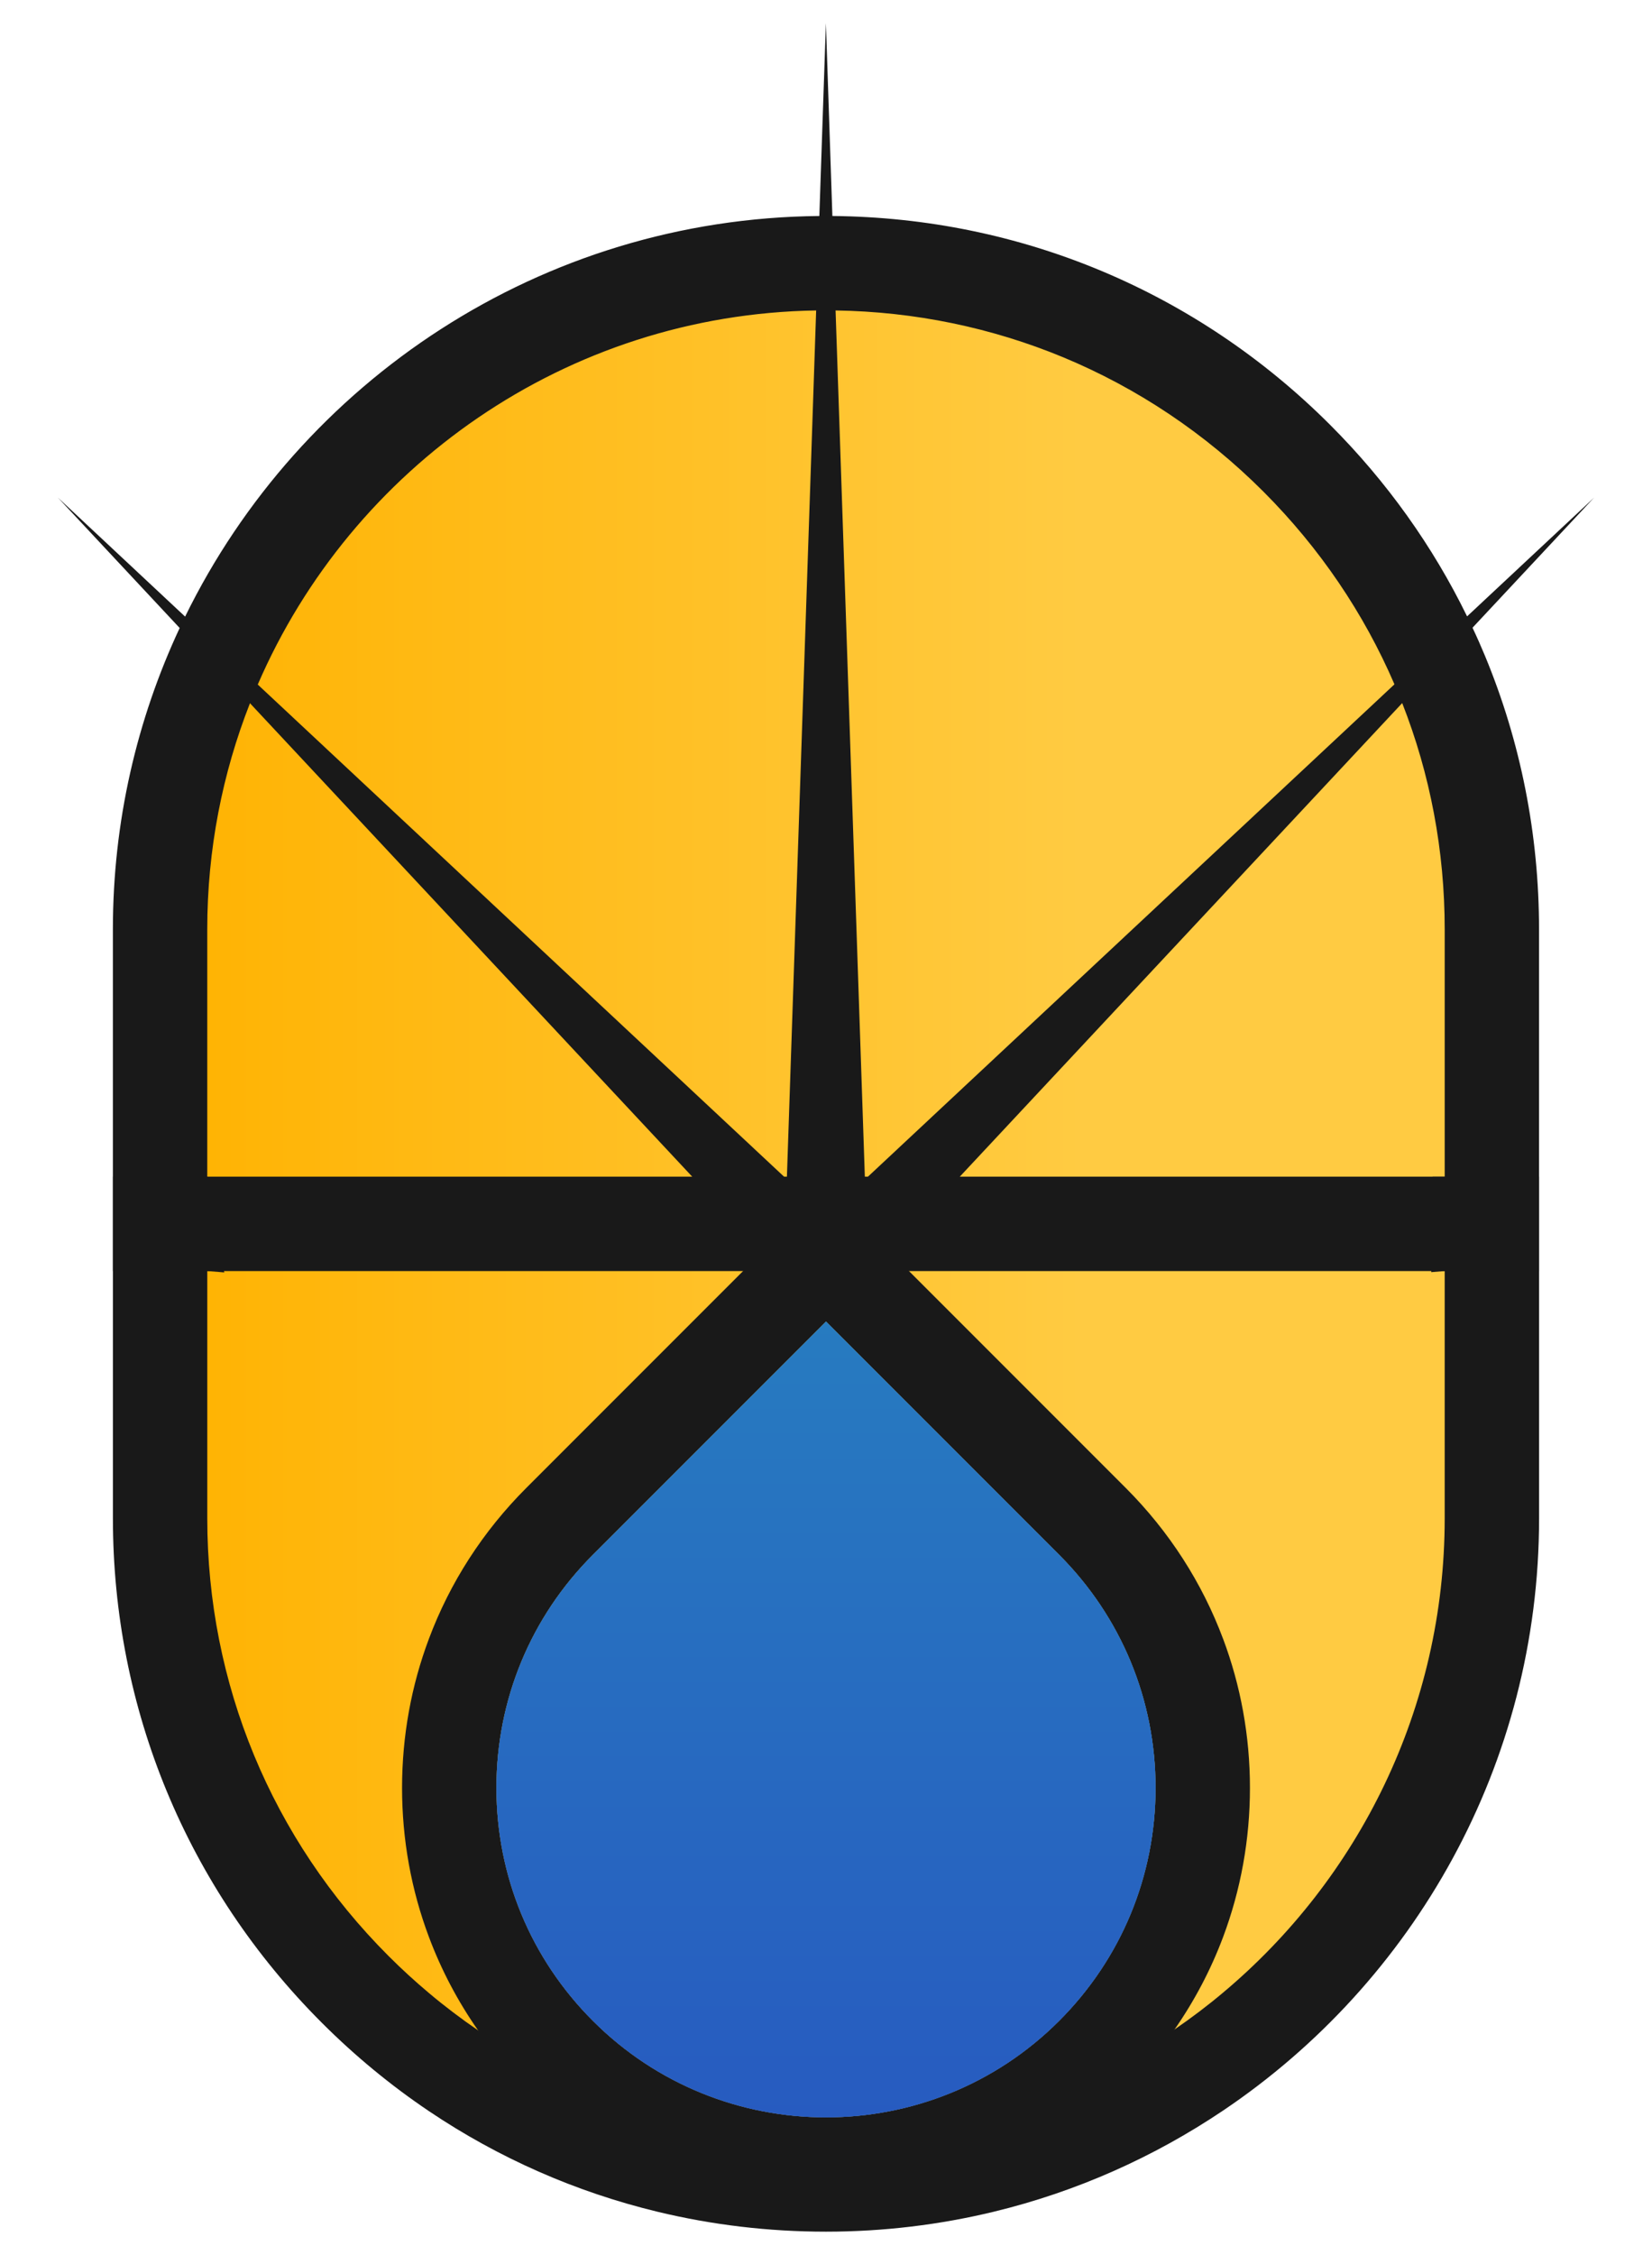 <?xml version="1.0" encoding="UTF-8"?>
<svg id="Layer_1" xmlns="http://www.w3.org/2000/svg" xmlns:xlink="http://www.w3.org/1999/xlink" viewBox="0 0 678 925">
  <defs>
    <style>
      .cls-1 {
        fill: url(#linear-gradient-2);
      }

      .cls-2 {
        fill: #191919;
      }

      .cls-3 {
        fill: url(#linear-gradient);
      }
    </style>
    <linearGradient id="linear-gradient" x1="62.74" y1="502.05" x2="615.26" y2="502.05" gradientUnits="userSpaceOnUse">
      <stop offset="0" stop-color="#ffb200"/>
      <stop offset=".69" stop-color="#ffcb42"/>
    </linearGradient>
    <linearGradient id="linear-gradient-2" x1="339" y1="868.61" x2="339" y2="542.14" gradientUnits="userSpaceOnUse">
      <stop offset="0" stop-color="#275bc0"/>
      <stop offset="1" stop-color="#277bc0"/>
    </linearGradient>
  </defs>
  <path class="cls-3" d="M594.38,282.24c13.71,33.09,20.88,68.89,20.88,105.78v228.05c0,152.35-123.92,276.27-276.25,276.27-73.8,0-143.18-28.73-195.35-80.92-26.09-26.09-46.33-56.49-60.03-89.58-13.71-33.09-20.88-68.87-20.88-105.78v-228.05c0-41.69,9.29-81.22,25.87-116.7l2.11-4.4c44.61-91.1,137.87-154.17,245.71-155.15h5.05c72.87.63,141.28,29.3,192.86,80.9,21.98,21.98,39.8,47.02,53.04,74.15l2.11,4.4c1.72,3.65,3.35,7.32,4.89,11.03Z"/>
  <g>
    <path class="cls-2" d="M609.52,269.2c-1.63-3.93-3.35-7.82-5.18-11.68-.71-1.57-1.44-3.11-2.23-4.66-14.03-28.74-32.9-55.26-56.19-78.55-54.64-54.66-127.11-85.03-204.3-85.7-.88-.02-1.76-.02-2.64-.02s-1.8,0-2.71.02c-114.24,1.03-213.04,67.85-260.3,164.35-.75,1.55-1.5,3.09-2.23,4.66-17.57,37.59-27.41,79.47-27.41,123.63v140.17h585.31v-140.17c0-39.07-7.6-77-22.12-112.05ZM85.06,482.69v-101.44c0-32.71,6.23-64.01,17.53-92.76,1.03-2.58,2.08-5.13,3.2-7.67,38.49-89.07,126.55-151.87,229.17-153.46,1.33-.04,2.68-.04,4.02-.04s2.64,0,3.95.04c32.54.47,64.07,7.07,93.3,19.16,30.41,12.61,58.34,31.19,82.31,55.18,23.11,23.13,41.22,49.89,53.76,79.04,1.12,2.53,2.17,5.11,3.18,7.69,11.47,29.17,17.44,60.55,17.44,92.83v101.44H85.06Z"/>
    <path class="cls-2" d="M587.95,482.69c.76,11.28.13,22.68-.02,34.08-.02,1.82-.25,3.49-.57,5.1l5.56-.45v101.42c0,78.05-35.39,148.01-90.96,194.59-6.38,5.37-13.04,10.4-19.93,15.12-40.77,27.9-90.04,44.22-143.02,44.22-33.91,0-66.82-6.59-97.23-19.2-15.94-6.59-31.21-14.84-45.56-24.66-6.94-4.75-13.68-9.84-20.17-15.31-5.71-4.79-11.25-9.86-16.6-15.21-47.96-47.96-74.38-111.73-74.38-179.56v-101.42l7.01.57c-3.7-12.48-5.45-26.08-6.85-39.3h-38.89v140.15c0,39.09,7.6,77,22.12,112.05,14.52,35.05,35.95,67.25,63.6,94.89,13.62,13.62,28.35,25.75,43.99,36.28,28.63,19.27,60.29,33.18,93.76,41.26,22.4,5.41,45.58,8.18,69.2,8.18s46.76-2.84,68.84-8.18c34.06-8.23,65.83-22.47,94.12-41.5,78.16-52.58,129.69-141.89,129.69-242.98v-140.15h-43.7Z"/>
    <path class="cls-2" d="M501.96,672.28c-8.59-22.96-22.08-44.01-39.93-61.88l-72.38-72.38-16.6-16.6-14.58-14.58-19.46-19.46-123.03,123.03c-17.85,17.85-31.34,38.88-39.93,61.82-7.26,19.31-11.04,39.97-11.04,61.21s3.78,41.9,11.04,61.21c5.07,13.51,11.83,26.35,20.17,38.27,5.82,8.31,12.44,16.19,19.76,23.52,33.91,33.91,78.46,50.88,123.03,50.88s89.11-16.97,123.03-50.88c7.43-7.43,14.11-15.44,20-23.88,8.23-11.84,14.91-24.55,19.93-37.93,7.24-19.31,11.02-39.97,11.02-61.19s-3.78-41.86-11.02-61.15ZM243.36,637.78l95.64-95.64,95.64,95.64c25.54,25.54,39.61,59.52,39.61,95.64s-14.07,70.08-39.61,95.62c-26.38,26.37-61.02,39.56-95.64,39.56s-69.27-13.19-95.64-39.56c-25.56-25.54-39.63-59.5-39.63-95.62s14.07-70.11,39.63-95.64Z"/>
    <g>
      <g>
        <polygon class="cls-2" points="195.83 376.22 316.46 488.96 308.57 496.85 195.83 376.22"/>
        <polygon class="cls-2" points="328.28 488.77 308.37 508.68 284.08 482.69 102.59 288.48 73.74 257.62 23.81 204.18 75.98 252.96 105.79 280.82 321.77 482.69 328.28 488.77"/>
      </g>
      <g>
        <polygon class="cls-2" points="332.6 473.82 338.95 286.16 345.29 473.82 332.6 473.82"/>
        <polygon class="cls-2" points="354.96 483.16 322.93 483.16 322.96 482.69 334.96 127.35 336.27 88.6 338.96 9.5 341.62 88.6 342.93 127.35 354.94 482.69 354.96 483.16"/>
      </g>
      <g>
        <polygon class="cls-2" points="361.53 488.96 482.17 376.21 369.42 496.85 361.53 488.96"/>
        <polygon class="cls-2" points="654.19 204.18 604.34 257.51 575.48 288.42 393.92 482.69 369.63 508.68 349.72 488.77 356.23 482.69 572.3 280.73 602.11 252.85 654.19 204.18"/>
      </g>
    </g>
  </g>
  <path class="cls-1" d="M474.26,733.43c0,36.13-14.07,70.08-39.61,95.62-26.38,26.37-61.02,39.56-95.64,39.56s-69.27-13.19-95.64-39.56c-25.56-25.54-39.63-59.5-39.63-95.62s14.07-70.11,39.63-95.64l95.64-95.64,95.64,95.64c25.54,25.54,39.61,59.52,39.61,95.64Z"/>
  <path class="cls-1" d="M474.26,733.43c0,36.13-14.07,70.08-39.61,95.62-26.38,26.37-61.02,39.56-95.64,39.56s-69.27-13.19-95.64-39.56c-25.56-25.54-39.63-59.5-39.63-95.62s14.07-70.11,39.63-95.64l95.64-95.64,95.64,95.64c25.54,25.54,39.61,59.52,39.61,95.64Z"/>
</svg>